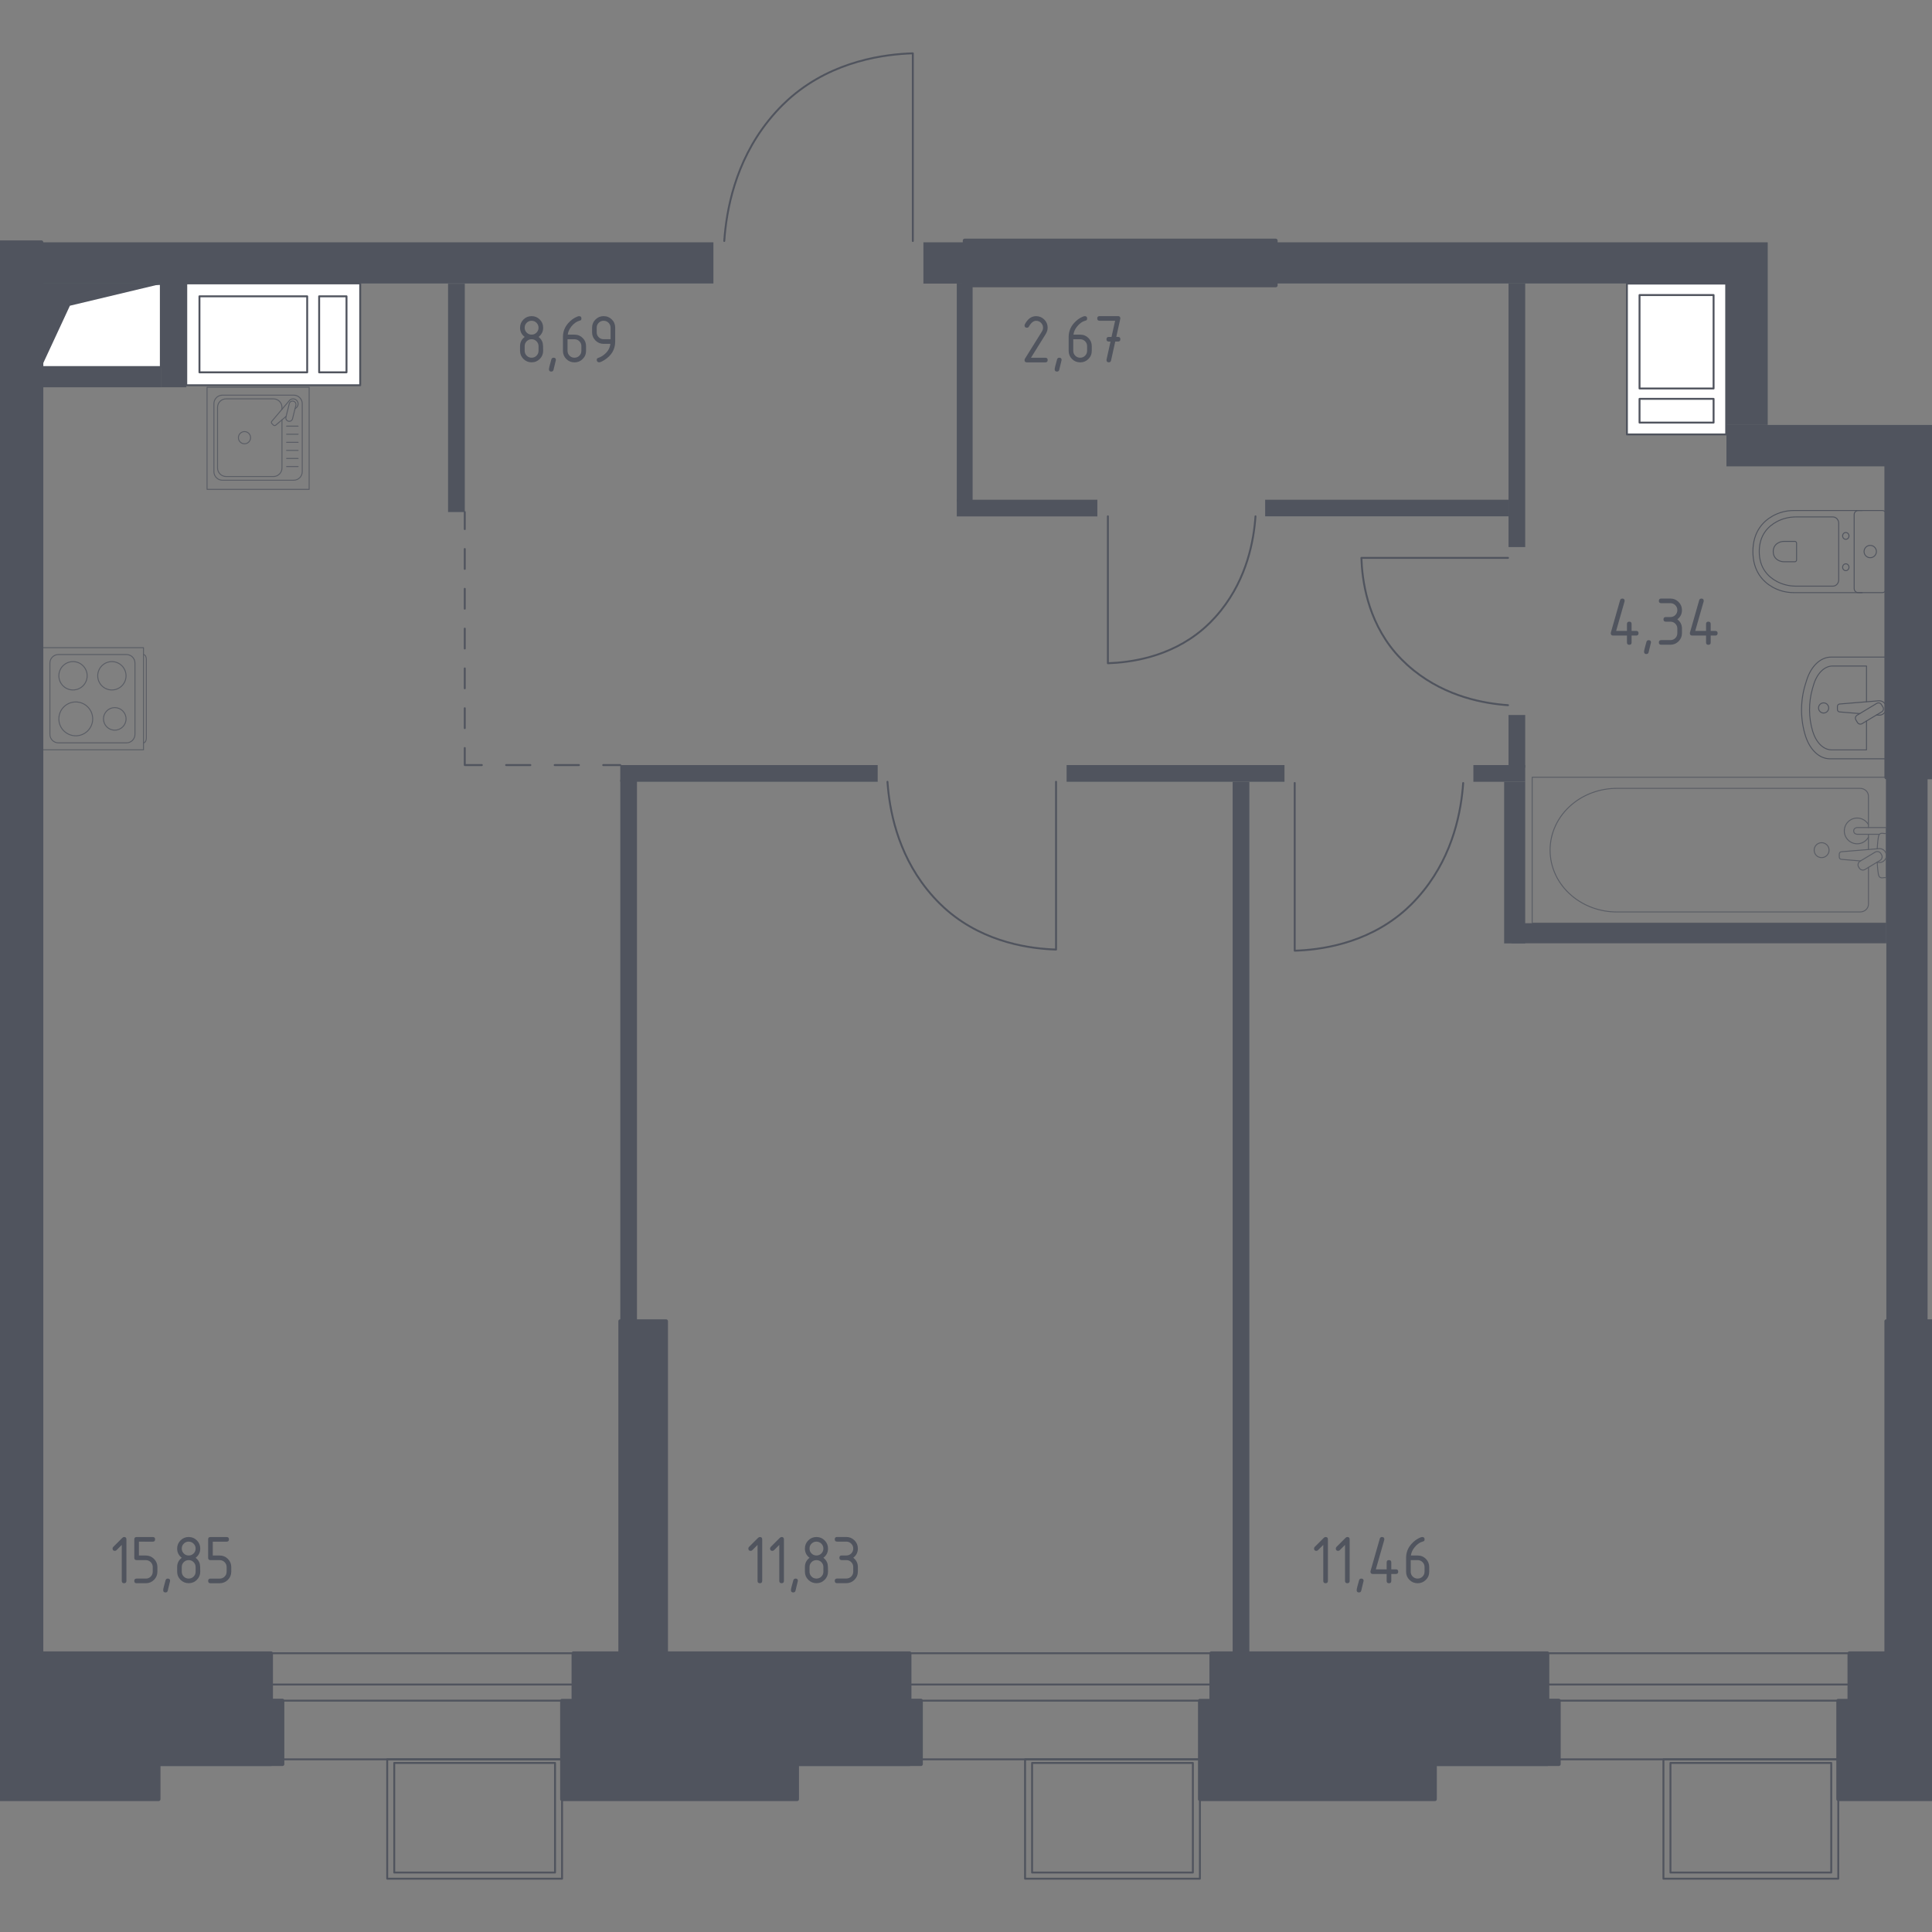 <?xml version="1.0" encoding="utf-8"?>
<!-- Generator: Adobe Illustrator 26.0.1, SVG Export Plug-In . SVG Version: 6.00 Build 0)  -->
<svg version="1.1" xmlns="http://www.w3.org/2000/svg" xmlns:xlink="http://www.w3.org/1999/xlink" x="0px" y="0px"
	 viewBox="0 0 1000 1000" style="enable-background:new 0 0 1000 1000;" xml:space="preserve">
<rect x="0" y="0" width="1000" height="1000" fill="#808080" stroke="none"/>
<style type="text/css">
	.st0{fill:none;stroke:#50545E;stroke-width:0.989;stroke-linecap:round;stroke-linejoin:round;stroke-miterlimit:10;}
	.st1{fill:#FFFFFF;stroke:#50545E;stroke-width:0.989;stroke-linecap:round;stroke-linejoin:round;stroke-miterlimit:10;}
	.st2{fill:#50545E;}
	.st3{fill:none;stroke:#50545E;stroke-width:0.989;stroke-linecap:round;stroke-linejoin:round;}
	
		.st4{fill:none;stroke:#50545E;stroke-width:0.989;stroke-linecap:round;stroke-linejoin:round;stroke-dasharray:10.301,10.301,10.301,10.301;}
	
		.st5{fill:none;stroke:#50545E;stroke-width:0.989;stroke-linecap:round;stroke-linejoin:round;stroke-dasharray:10.301,10.301,10.301,10.301,10.301,10.301;}
	
		.st6{fill:none;stroke:#50545E;stroke-width:0.989;stroke-linecap:round;stroke-linejoin:round;stroke-dasharray:12.566,12.566,12.566,12.566;}
	.st7{opacity:0.8;}
	.st8{fill:none;stroke:#50545E;stroke-width:0.495;stroke-linecap:round;stroke-linejoin:round;stroke-miterlimit:10;}
	.st9{fill:#50545E;stroke:#50545E;stroke-width:1.978;stroke-linecap:round;stroke-linejoin:round;stroke-miterlimit:10;}
</style>
<g id="Окна_x2C__двери">
</g>
<g id="Шахты">
</g>
<g id="Пунктир">
</g>
<g id="Сантехника">
</g>
<g id="Несущие">
</g>
<g id="Перегородки">
</g>
<g id="Лифты_x2C__лестницы">
</g>
<g id="Площади">
	<g>
		
			<rect x="82.08" y="855.71" transform="matrix(-1 2.041213e-07 -2.041213e-07 -1 379.037 1766.327)" class="st0" width="214.88" height="54.91"/>
		
			<rect x="140.29" y="871.9" transform="matrix(-1 3.964970e-07 -3.964970e-07 -1 437.256 1752.164)" class="st0" width="156.67" height="8.37"/>
		
			<rect x="412.56" y="855.71" transform="matrix(-1 2.041213e-07 -2.041213e-07 -1 1039.995 1766.327)" class="st0" width="214.88" height="54.91"/>
		
			<rect x="470.77" y="871.9" transform="matrix(-1 3.964970e-07 -3.964970e-07 -1 1098.214 1752.164)" class="st0" width="156.67" height="8.37"/>
		
			<rect x="742.7" y="855.71" transform="matrix(-1 2.041213e-07 -2.041213e-07 -1 1700.292 1766.327)" class="st0" width="214.88" height="54.91"/>
		
			<rect x="800.92" y="871.9" transform="matrix(-1 3.964970e-07 -3.964970e-07 -1 1758.511 1752.163)" class="st0" width="156.67" height="8.37"/>
		<path class="st0" d="M459.35,404.64c0.98,14.12,4.94,36.33,20.48,55.72c4.72,5.89,9.05,9.69,10.65,11.06
			c19.71,16.8,43.42,19.66,56.13,20.07c0-28.95,0-57.9,0-86.85"/>
		<path class="st0" d="M649.84,267.25c-0.86,12.37-4.33,31.81-17.93,48.78c-4.13,5.16-7.92,8.49-9.33,9.68
			c-17.25,14.71-38.01,17.21-49.14,17.58c0-25.35,0-50.69,0-76.04"/>
		<path class="st0" d="M757.34,405.29c-0.98,14.11-4.94,36.31-20.47,55.68c-4.72,5.89-9.04,9.69-10.64,11.05
			c-19.7,16.79-43.39,19.65-56.09,20.06c0-28.93,0-57.86,0-86.8"/>
		<path class="st0" d="M780.55,365c-12.34-0.85-31.74-4.32-48.68-17.9c-5.15-4.13-8.47-7.91-9.67-9.31
			c-14.68-17.22-17.18-37.94-17.54-49.04c25.3,0,50.59,0,75.89,0"/>
		<path class="st0" d="M374.88,124.74c1.09-15.8,5.53-40.64,22.91-62.32c5.28-6.59,10.12-10.84,11.91-12.37
			c22.05-18.8,48.57-21.99,62.78-22.45c0,32.38,0,64.77,0,97.15"/>
		<g>
			
				<rect x="200.42" y="910.62" transform="matrix(-1 5.953433e-07 -5.953433e-07 -1 491.343 1883.027)" class="st0" width="90.5" height="61.79"/>
			
				<rect x="204.06" y="912.48" transform="matrix(-1 5.953435e-07 -5.953435e-07 -1 491.343 1881.705)" class="st0" width="83.22" height="56.74"/>
		</g>
		<g>
			
				<rect x="530.57" y="910.62" transform="matrix(-1 5.953433e-07 -5.953433e-07 -1 1151.64 1883.026)" class="st0" width="90.5" height="61.79"/>
			
				<rect x="534.21" y="912.48" transform="matrix(-1 5.953435e-07 -5.953435e-07 -1 1151.64 1881.704)" class="st0" width="83.22" height="56.74"/>
		</g>
		<g>
			
				<rect x="861" y="910.62" transform="matrix(-1 5.953433e-07 -5.953433e-07 -1 1812.491 1883.026)" class="st0" width="90.5" height="61.79"/>
			
				<rect x="864.64" y="912.48" transform="matrix(-1 5.953435e-07 -5.953435e-07 -1 1812.491 1881.705)" class="st0" width="83.22" height="56.74"/>
		</g>
		<g>
			<polyline class="st1" points="21.43,190 83.25,190 83.25,146.99 21.43,146.99 21.43,190 			"/>
			<polygon class="st2" points="21.43,146.99 21.43,190 36.18,158.24 83.25,146.99 			"/>
		</g>
		<g>
			<rect x="842.09" y="146.79" class="st1" width="51.38" height="78.08"/>
			<rect x="848.62" y="152.72" class="st1" width="38.33" height="48.36"/>
			<rect x="848.62" y="206.45" class="st1" width="38.33" height="12.28"/>
		</g>
		<g>
			<rect x="96.41" y="146.67" class="st1" width="90.03" height="52.74"/>
			<rect x="103.24" y="153.37" class="st1" width="55.76" height="39.35"/>
			<rect x="165.19" y="153.37" class="st1" width="14.16" height="39.35"/>
		</g>
		<g>
			<g>
				<line class="st3" x1="240.56" y1="265.03" x2="240.56" y2="273.86"/>
				<line class="st4" x1="240.56" y1="284.16" x2="240.56" y2="320.22"/>
				<line class="st5" x1="240.56" y1="325.37" x2="240.56" y2="382.02"/>
				<polyline class="st3" points="240.56,387.17 240.56,396 249.4,396 				"/>
				<line class="st6" x1="261.96" y1="396" x2="305.94" y2="396"/>
				<line class="st3" x1="312.22" y1="396" x2="321.06" y2="396"/>
			</g>
		</g>
		<g class="st7">
			<rect x="107.17" y="200.46" class="st8" width="52.84" height="52.84"/>
			<path class="st8" d="M152.03,248.56l-36.9,0c-2.43,0-4.41-1.97-4.41-4.4l0-35.23c0-2.43,1.98-4.4,4.41-4.4l36.9,0
				c2.43,0,4.41,1.97,4.41,4.4l0,35.23C156.44,246.59,154.47,248.56,152.03,248.56z"/>
			<path class="st8" d="M145.95,217.31l0,24.93c0,2.43-1.97,4.4-4.41,4.4l-24.53,0c-2.43,0-4.41-1.97-4.41-4.4l0-31.39
				c0-2.43,1.97-4.41,4.41-4.41l24.53,0c2.43,0,4.41,1.97,4.41,4.41v0.99"/>
			<path class="st8" d="M129.7,226.54c0,1.75-1.41,3.16-3.15,3.16c-1.74,0-3.15-1.41-3.15-3.16c0-1.74,1.41-3.15,3.15-3.15
				C128.29,223.39,129.7,224.8,129.7,226.54z"/>
			<path class="st8" d="M152.7,211.59l0.75-0.64c0.99-0.84,1.17-2.4,0.28-3.52c-0.06-0.08-0.12-0.15-0.19-0.21
				c-0.07-0.07-0.14-0.13-0.22-0.2c-1.12-0.89-2.68-0.71-3.52,0.28l-9.11,10.75c-0.32,0.31-0.29,0.85,0.06,1.21l0.75,0.75
				c0.35,0.35,0.89,0.38,1.21,0.06l5.41-4.58"/>
			<path class="st8" d="M149.29,218.03L149.29,218.03c-0.94-0.23-1.52-1.19-1.29-2.13l1.73-6.97c0.23-0.94,1.19-1.52,2.13-1.28
				c0.94,0.23,1.51,1.19,1.28,2.14l-1.72,6.96C151.19,217.69,150.23,218.26,149.29,218.03z"/>
			<line class="st8" x1="148.34" y1="241.48" x2="154.31" y2="241.48"/>
			<line class="st8" x1="148.34" y1="237.3" x2="154.31" y2="237.3"/>
			<line class="st8" x1="148.34" y1="233.12" x2="154.31" y2="233.12"/>
			<line class="st8" x1="148.34" y1="228.94" x2="154.31" y2="228.94"/>
			<line class="st8" x1="148.34" y1="224.76" x2="154.31" y2="224.76"/>
			<line class="st8" x1="148.34" y1="220.58" x2="154.31" y2="220.58"/>
		</g>
		<g class="st7">
			<path class="st8" d="M74.3,338.8L74.3,338.8c0.79,0,1.43,1.11,1.43,2.45v40.8c0,1.35-0.64,2.45-1.43,2.45"/>
			<rect x="21.43" y="335.24" class="st8" width="52.84" height="52.84"/>
			<path class="st8" d="M25.83,380.1v-36.9c0-2.43,1.97-4.41,4.4-4.41h35.23c2.43,0,4.4,1.97,4.4,4.41l0,36.9
				c0,2.43-1.97,4.4-4.4,4.4H30.24C27.81,384.51,25.83,382.54,25.83,380.1z"/>
			<path class="st8" d="M37.79,357.12c-4.05,0-7.33-3.28-7.33-7.33c0-4.05,3.28-7.34,7.33-7.34c4.05,0,7.33,3.28,7.33,7.34
				C45.12,353.84,41.85,357.12,37.79,357.12z"/>
			<path class="st8" d="M39.22,380.85c-4.84,0-8.76-3.92-8.76-8.76c0-4.84,3.92-8.76,8.76-8.76c4.84,0,8.76,3.92,8.76,8.76
				C47.98,376.93,44.06,380.85,39.22,380.85z"/>
			<path class="st8" d="M57.91,357.12c-4.05,0-7.33-3.28-7.33-7.33c0-4.05,3.28-7.34,7.33-7.34c4.05,0,7.33,3.28,7.33,7.34
				C65.24,353.84,61.96,357.12,57.91,357.12z"/>
			<path class="st8" d="M59.4,377.93c-3.23,0-5.84-2.62-5.84-5.84c0-3.23,2.62-5.84,5.84-5.84c3.22,0,5.84,2.62,5.84,5.84
				C65.24,375.31,62.63,377.93,59.4,377.93z"/>
		</g>
		<g>
			<path class="st8" d="M976.35,340.11l-28.59,0c-5.44,0-10.38,4.67-12.63,11.95l-0.71,2.27c-2.64,8.53-2.58,18.35,0.17,26.81
				c2.31,7.09,7.17,11.61,12.52,11.61l29.23,0L976.35,340.11z"/>
			<path class="st8" d="M966.1,363.23v-18.5l-17.59,0c-4.23,0-8.08,3.85-9.83,9.86l-0.55,1.87c-2.06,7.03-2.01,15.13,0.13,22.1
				c1.8,5.85,5.59,9.57,9.75,9.57l18.09,0v-14.95"/>
			<path class="st8" d="M971.28,370.06l1.17,0.1c1.87,0.15,3.63-1.25,3.87-3.31c0.02-0.14,0.02-0.28,0.02-0.41
				c0-0.14-0.01-0.28-0.02-0.41c-0.24-2.05-2.01-3.46-3.87-3.31l-20.24,1.67c-0.65,0-1.17,0.58-1.17,1.29v1.52
				c0,0.71,0.52,1.29,1.17,1.29l10.41,0.86"/>
			<path class="st8" d="M961.41,373.96l-0.81-1.35c-0.5-0.82-0.23-1.91,0.6-2.4l10.2-6.14c0.83-0.5,1.92-0.23,2.41,0.6l0.81,1.34
				c0.5,0.82,0.23,1.91-0.6,2.41l-10.21,6.14C962.99,375.05,961.9,374.78,961.41,373.96z"/>
			<path class="st8" d="M943.9,369.06c-1.45,0-2.63-1.18-2.63-2.63c0-1.45,1.18-2.62,2.63-2.62c1.45,0,2.63,1.18,2.63,2.62
				C946.53,367.88,945.35,369.06,943.9,369.06z"/>
		</g>
		<g>
			<path class="st8" d="M963.85,264.24h-35.39c-3.86,0-7.67,0.97-11.09,2.92c-4.87,2.79-10.07,8.15-10.07,18.33
				c0,10.18,5.2,15.55,10.07,18.34c3.42,1.95,7.23,2.91,11.09,2.91l35.39,0"/>
			<path class="st8" d="M951.71,270.82c0-1.8-1.35-3.26-3.03-3.26l-19.07,0c-3.46,0-6.9,0.81-9.97,2.46
				c-4.38,2.35-9.05,6.87-9.05,15.46c0,8.58,4.67,13.1,9.05,15.45c3.08,1.65,6.51,2.46,9.97,2.46h19.07c1.68,0,3.03-1.45,3.03-3.26
				V270.82z"/>
			<path class="st8" d="M929.91,281.18c0-0.53-0.4-0.96-0.89-0.96h-5.6c-1.02,0-2.03,0.24-2.94,0.73c-1.28,0.69-2.66,2.02-2.66,4.54
				c0,2.52,1.38,3.86,2.66,4.54c0.91,0.49,1.92,0.73,2.94,0.73h5.6c0.49,0,0.89-0.43,0.89-0.96V281.18z"/>
			<path class="st8" d="M955.38,279.15c-0.91,0-1.64-0.79-1.64-1.77c0-0.97,0.73-1.76,1.64-1.76s1.65,0.79,1.65,1.76
				C957.03,278.36,956.29,279.15,955.38,279.15z"/>
			<path class="st8" d="M955.38,295.36c-0.91,0-1.64-0.79-1.64-1.77c0-0.97,0.73-1.76,1.64-1.76s1.65,0.79,1.65,1.76
				C957.03,294.56,956.29,295.36,955.38,295.36z"/>
			<path class="st8" d="M959.71,304.61v-38.25c0-1.17,0.95-2.12,2.12-2.12h12.4c1.17,0,2.12,0.95,2.12,2.12l0,38.25
				c0,1.18-0.95,2.13-2.12,2.13l-12.4,0C960.66,306.74,959.71,305.79,959.71,304.61z"/>
			<path class="st8" d="M968.03,288.67c-1.77,0-3.19-1.43-3.19-3.19c0-1.76,1.42-3.19,3.19-3.19c1.76,0,3.19,1.43,3.19,3.19
				C971.22,287.24,969.8,288.67,968.03,288.67z"/>
		</g>
		<g class="st7">
			<line class="st8" x1="967.1" y1="439.7" x2="967.1" y2="431.83"/>
			<path class="st8" d="M967.1,428.34v-16.27c0-2.22-1.94-4.02-4.34-4.02H836.88c-8.59,0-16.88,2.96-23.24,8.31
				c-15.09,12.69-15.09,34.66,0,47.35c6.36,5.35,14.65,8.32,23.24,8.32h125.89c2.39,0,4.34-1.8,4.34-4.02v-19.05"/>
			<rect x="793.06" y="402.31" class="st8" width="183.3" height="75.48"/>
			<path class="st8" d="M939.01,440.04c0-2.13,1.73-3.86,3.86-3.86c2.13,0,3.86,1.73,3.86,3.86c0,2.13-1.73,3.86-3.86,3.86
				C940.73,443.91,939.01,442.18,939.01,440.04z"/>
			<path class="st8" d="M976.36,431.83v-3.49h-5.68h-0.39h-8.98c0,0-1.85,0.06-1.85,1.74s1.85,1.75,1.85,1.75h8.98h0.39h2.1"/>
			<g>
				<path class="st8" d="M971.48,446.33l1.13,0.09c1.8,0.14,3.5-1.21,3.73-3.18c0.02-0.13,0.02-0.26,0.02-0.4
					c0-0.13-0.01-0.27-0.02-0.4c-0.23-1.98-1.93-3.33-3.73-3.19l-19.49,1.61c-0.62,0-1.12,0.56-1.12,1.24v1.46
					c0,0.69,0.5,1.24,1.12,1.24l9.87,0.82"/>
				<path class="st8" d="M962.36,449.3l-0.35-0.57c-0.61-1.02-0.28-2.35,0.74-2.96l7.82-4.71c1.02-0.61,2.35-0.28,2.96,0.73
					l0.34,0.58c0.61,1.01,0.28,2.34-0.73,2.96l-7.82,4.71C964.3,450.65,962.97,450.32,962.36,449.3z"/>
				<path class="st8" d="M971.64,446.23c0.15,2.75,0.43,6.32,0.92,7.28c0.68,1.33,2.58,0.74,2.58,0.74h1.21v-22.83h-1.21
					c0,0-1.89-0.59-2.58,0.75c-0.48,0.94-0.76,4.43-0.91,7.17"/>
			</g>
			<path class="st8" d="M967.1,426.84c-1.14-2.04-3.32-3.42-5.82-3.42c-3.68,0-6.67,2.98-6.67,6.66c0,3.68,2.99,6.66,6.67,6.66
				c2.5,0,4.68-1.38,5.82-3.42"/>
		</g>
		
			<rect x="568.21" y="55.62" transform="matrix(6.123234e-17 -1 1 6.123234e-17 443.7 715.919)" class="st9" width="23.19" height="160.98"/>
		<rect x="621.07" y="880.31" class="st9" width="121.64" height="50.95"/>
		<rect x="626.98" y="855.74" class="st9" width="173.94" height="57.36"/>
		<rect x="723.48" y="880.25" class="st9" width="83.34" height="32.85"/>
		<rect x="290.92" y="880.31" class="st9" width="121.64" height="50.95"/>
		<rect x="296.83" y="855.74" class="st9" width="173.94" height="57.36"/>
		<rect x="393.33" y="880.25" class="st9" width="83.34" height="32.85"/>
		<rect x="0" y="880.31" class="st9" width="82.08" height="50.95"/>
		<rect x="0" y="855.74" class="st9" width="140.29" height="57.36"/>
		<rect x="62.85" y="880.25" class="st9" width="83.34" height="32.85"/>
		<rect x="951.46" y="880.31" class="st9" width="48.54" height="50.95"/>
		<rect x="957.26" y="855.74" class="st9" width="42.74" height="57.36"/>
		<rect x="976.35" y="683.86" class="st9" width="23.65" height="190.43"/>
		<rect x="976.35" y="241.32" class="st9" width="23.65" height="161.04"/>
		<rect x="321.05" y="683.86" class="st9" width="23.7" height="190.43"/>
		<rect y="125.42" class="st9" width="21.43" height="748.86"/>
		<rect x="893.6" y="219.95" class="st2" width="106.4" height="21.43"/>
		<rect x="893.6" y="125.42" class="st2" width="21.37" height="94.53"/>
		<rect x="660.31" y="125.42" class="st2" width="233.28" height="21.31"/>
		<rect x="976.36" y="402.36" class="st2" width="21.35" height="281.48"/>
		<rect x="780.81" y="146.73" class="st2" width="8.64" height="136.43"/>
		<rect x="654.84" y="258.66" class="st2" width="126.06" height="8.59"/>
		<rect x="495.23" y="258.66" class="st2" width="72.76" height="8.64"/>
		<rect x="477.95" y="125.42" class="st2" width="21.37" height="21.37"/>
		<rect x="495.23" y="146.74" class="st2" width="8.19" height="112.78"/>
		<rect x="762.62" y="396" class="st2" width="26.83" height="8.65"/>
		<rect x="780.81" y="370.08" class="st2" width="8.64" height="27.28"/>
		<rect x="778.54" y="404.64" class="st2" width="10.91" height="83.67"/>
		<rect x="782.39" y="477.85" class="st2" width="193.96" height="10.4"/>
		<rect x="552.07" y="396" class="st2" width="112.78" height="8.64"/>
		<rect x="638.02" y="404.64" class="st2" width="8.64" height="451.11"/>
		<rect x="321.05" y="396" class="st2" width="133.24" height="8.64"/>
		<rect x="321.06" y="403.55" class="st2" width="8.64" height="280.31"/>
		<rect x="21.37" y="125.42" class="st2" width="347.89" height="21.31"/>
		<rect x="231.92" y="146.84" class="st2" width="8.65" height="118.19"/>
		<rect x="21.38" y="190" class="st2" width="61.87" height="10.46"/>
		<rect x="83.25" y="146.27" class="st2" width="13.19" height="54.18"/>
		<g>
			<path class="st2" d="M63.04,799.63l-2.75,2.75c-0.23,0.23-0.51,0.34-0.83,0.34c-0.8,0-1.2-0.4-1.2-1.2c0-0.33,0.11-0.6,0.34-0.83
				l4.67-4.67c0.31-0.31,0.63-0.47,0.96-0.47c0.8,0,1.2,0.4,1.2,1.2v21.52c0,0.8-0.4,1.2-1.2,1.2s-1.2-0.4-1.2-1.2V799.63z"/>
			<path class="st2" d="M69.51,806.32v-9.56c0-0.8,0.4-1.2,1.2-1.2h8.37c0.8,0,1.2,0.4,1.2,1.2c0,0.8-0.4,1.2-1.2,1.2H71.9v7.17
				h3.59c1.65,0,3.06,0.59,4.23,1.76c1.17,1.17,1.75,2.58,1.75,4.22v2.39c0,1.65-0.59,3.06-1.76,4.23
				c-1.17,1.17-2.58,1.75-4.22,1.75H70.7c-0.8,0-1.2-0.4-1.2-1.2s0.4-1.2,1.2-1.2h4.78c1,0,1.85-0.35,2.54-1.04
				c0.69-0.69,1.04-1.54,1.04-2.54v-2.39c0-0.99-0.35-1.83-1.05-2.54c-0.7-0.7-1.55-1.05-2.54-1.05H70.7
				C69.91,807.51,69.51,807.11,69.51,806.32z"/>
			<path class="st2" d="M86.85,817.07c0.8,0,1.2,0.39,1.2,1.18c0,0.11-0.41,1.8-1.23,5.09c-0.15,0.6-0.53,0.91-1.16,0.91
				c-0.8,0-1.2-0.4-1.2-1.2c0-0.54,0.41-2.23,1.23-5.07C85.86,817.38,86.25,817.07,86.85,817.07z"/>
			<path class="st2" d="M97.67,819.46c-1.65,0-3.06-0.58-4.23-1.75c-1.17-1.17-1.75-2.57-1.75-4.23v-2.39c0-1.98,0.8-3.57,2.39-4.78
				c-1.59-1.21-2.39-2.8-2.39-4.78c0-1.65,0.58-3.06,1.75-4.23c1.17-1.17,2.57-1.75,4.23-1.75c1.65,0,3.06,0.58,4.23,1.75
				c1.17,1.17,1.75,2.57,1.75,4.23c0,1.98-0.8,3.57-2.39,4.78c1.15,0.87,1.87,1.94,2.17,3.21c0.14,0.64,0.22,1.96,0.22,3.97
				c0,1.65-0.58,3.06-1.75,4.23C100.74,818.88,99.33,819.46,97.67,819.46z M97.67,805.12c1,0,1.85-0.35,2.54-1.04
				c0.69-0.69,1.04-1.54,1.04-2.54c0-0.99-0.35-1.83-1.05-2.54c-0.7-0.7-1.55-1.05-2.54-1.05c-1,0-1.85,0.35-2.54,1.04
				c-0.69,0.69-1.04,1.54-1.04,2.54c0,1,0.35,1.85,1.04,2.54C95.82,804.77,96.67,805.12,97.67,805.12z M97.67,817.07
				c1,0,1.85-0.35,2.54-1.04c0.69-0.69,1.04-1.54,1.04-2.54v-2.39c0-0.99-0.35-1.83-1.05-2.54c-0.7-0.7-1.55-1.05-2.54-1.05
				c-1,0-1.85,0.35-2.54,1.04c-0.69,0.69-1.04,1.54-1.04,2.54v2.39c0,1,0.35,1.85,1.04,2.54C95.82,816.73,96.67,817.07,97.67,817.07
				z"/>
			<path class="st2" d="M107.73,806.32v-9.56c0-0.8,0.4-1.2,1.2-1.2h8.37c0.8,0,1.2,0.4,1.2,1.2c0,0.8-0.4,1.2-1.2,1.2h-7.17v7.17
				h3.59c1.65,0,3.06,0.59,4.23,1.76c1.17,1.17,1.75,2.58,1.75,4.22v2.39c0,1.65-0.59,3.06-1.76,4.23
				c-1.17,1.17-2.58,1.75-4.22,1.75h-4.78c-0.8,0-1.2-0.4-1.2-1.2s0.4-1.2,1.2-1.2h4.78c1,0,1.85-0.35,2.54-1.04
				c0.69-0.69,1.04-1.54,1.04-2.54v-2.39c0-0.99-0.35-1.83-1.05-2.54c-0.7-0.7-1.55-1.05-2.54-1.05h-4.78
				C108.13,807.51,107.73,807.11,107.73,806.32z"/>
		</g>
		<g>
			<path class="st2" d="M392.12,799.63l-2.75,2.75c-0.23,0.23-0.51,0.34-0.83,0.34c-0.8,0-1.2-0.4-1.2-1.2
				c0-0.33,0.11-0.6,0.34-0.83l4.67-4.67c0.31-0.31,0.63-0.47,0.96-0.47c0.8,0,1.2,0.4,1.2,1.2v21.52c0,0.8-0.4,1.2-1.2,1.2
				s-1.2-0.4-1.2-1.2V799.63z"/>
			<path class="st2" d="M403.37,799.63l-2.75,2.75c-0.23,0.23-0.51,0.34-0.83,0.34c-0.8,0-1.2-0.4-1.2-1.2
				c0-0.33,0.11-0.6,0.34-0.83l4.67-4.67c0.31-0.31,0.63-0.47,0.96-0.47c0.8,0,1.2,0.4,1.2,1.2v21.52c0,0.8-0.4,1.2-1.2,1.2
				s-1.2-0.4-1.2-1.2V799.63z"/>
			<path class="st2" d="M411.78,817.07c0.8,0,1.2,0.39,1.2,1.18c0,0.11-0.41,1.8-1.23,5.09c-0.15,0.6-0.53,0.91-1.16,0.91
				c-0.8,0-1.2-0.4-1.2-1.2c0-0.54,0.41-2.23,1.23-5.07C410.79,817.38,411.18,817.07,411.78,817.07z"/>
			<path class="st2" d="M422.6,819.46c-1.65,0-3.06-0.58-4.23-1.75c-1.17-1.17-1.75-2.57-1.75-4.23v-2.39c0-1.98,0.8-3.57,2.39-4.78
				c-1.59-1.21-2.39-2.8-2.39-4.78c0-1.65,0.58-3.06,1.75-4.23c1.17-1.17,2.57-1.75,4.23-1.75s3.06,0.58,4.23,1.75
				c1.17,1.17,1.75,2.57,1.75,4.23c0,1.98-0.8,3.57-2.39,4.78c1.15,0.87,1.87,1.94,2.17,3.21c0.14,0.64,0.22,1.96,0.22,3.97
				c0,1.65-0.58,3.06-1.75,4.23C425.67,818.88,424.26,819.46,422.6,819.46z M422.6,805.12c1,0,1.85-0.35,2.54-1.04
				c0.69-0.69,1.04-1.54,1.04-2.54c0-0.99-0.35-1.83-1.05-2.54c-0.7-0.7-1.55-1.05-2.54-1.05c-1,0-1.85,0.35-2.54,1.04
				c-0.69,0.69-1.04,1.54-1.04,2.54c0,1,0.35,1.85,1.04,2.54C420.75,804.77,421.6,805.12,422.6,805.12z M422.6,817.07
				c1,0,1.85-0.35,2.54-1.04c0.69-0.69,1.04-1.54,1.04-2.54v-2.39c0-0.99-0.35-1.83-1.05-2.54c-0.7-0.7-1.55-1.05-2.54-1.05
				c-1,0-1.85,0.35-2.54,1.04c-0.69,0.69-1.04,1.54-1.04,2.54v2.39c0,1,0.35,1.85,1.04,2.54
				C420.75,816.73,421.6,817.07,422.6,817.07z"/>
			<path class="st2" d="M438.06,807.51h-2.39c-0.8,0-1.2-0.4-1.2-1.2c0-0.8,0.4-1.2,1.2-1.2h2.39c1,0,1.85-0.35,2.54-1.04
				s1.04-1.54,1.04-2.54c0-0.99-0.35-1.83-1.05-2.54c-0.7-0.7-1.55-1.05-2.54-1.05h-4.78c-0.8,0-1.2-0.4-1.2-1.2
				c0-0.8,0.4-1.2,1.2-1.2h4.78c1.65,0,3.06,0.59,4.23,1.76c1.17,1.17,1.75,2.58,1.75,4.22c0,1.98-0.8,3.57-2.39,4.78
				c1.59,1.21,2.39,2.8,2.39,4.78v2.39c0,1.65-0.59,3.06-1.76,4.23c-1.17,1.17-2.58,1.75-4.22,1.75h-4.78c-0.8,0-1.2-0.4-1.2-1.2
				s0.4-1.2,1.2-1.2h4.78c1,0,1.85-0.35,2.54-1.04s1.04-1.54,1.04-2.54v-2.39c0-0.99-0.35-1.83-1.05-2.54
				C439.9,807.86,439.05,807.51,438.06,807.51z"/>
		</g>
		<g>
			<path class="st2" d="M684.93,799.63l-2.75,2.75c-0.23,0.23-0.51,0.34-0.83,0.34c-0.8,0-1.2-0.4-1.2-1.2
				c0-0.33,0.11-0.6,0.34-0.83l4.67-4.67c0.31-0.31,0.63-0.47,0.96-0.47c0.8,0,1.2,0.4,1.2,1.2v21.52c0,0.8-0.4,1.2-1.2,1.2
				s-1.2-0.4-1.2-1.2V799.63z"/>
			<path class="st2" d="M696.19,799.63l-2.75,2.75c-0.23,0.23-0.51,0.34-0.83,0.34c-0.8,0-1.2-0.4-1.2-1.2
				c0-0.33,0.11-0.6,0.34-0.83l4.67-4.67c0.31-0.31,0.63-0.47,0.96-0.47c0.8,0,1.2,0.4,1.2,1.2v21.52c0,0.8-0.4,1.2-1.2,1.2
				s-1.2-0.4-1.2-1.2V799.63z"/>
			<path class="st2" d="M704.6,817.07c0.8,0,1.2,0.39,1.2,1.18c0,0.11-0.41,1.8-1.23,5.09c-0.15,0.6-0.53,0.91-1.16,0.91
				c-0.8,0-1.2-0.4-1.2-1.2c0-0.54,0.41-2.23,1.23-5.07C703.61,817.38,704,817.07,704.6,817.07z"/>
			<path class="st2" d="M709.35,813.49c0-0.13,0.01-0.24,0.04-0.33l4.78-16.74c0.17-0.58,0.56-0.87,1.16-0.87c0.8,0,1.2,0.4,1.2,1.2
				c0,0.11-0.02,0.22-0.05,0.34l-4.35,15.2h5.6v-3.59c0-0.8,0.4-1.2,1.2-1.2s1.2,0.4,1.2,1.2v3.59h2.39c0.8,0,1.2,0.4,1.2,1.2
				s-0.4,1.2-1.2,1.2h-2.39v3.59c0,0.8-0.4,1.2-1.2,1.2s-1.2-0.4-1.2-1.2v-3.59h-7.17C709.75,814.68,709.35,814.28,709.35,813.49z"
				/>
			<path class="st2" d="M736.16,795.56c0.8,0,1.2,0.4,1.2,1.2c0,0.59-0.2,0.94-0.6,1.03c-1.77,0.45-3.33,1.51-4.65,3.19
				c-1.05,1.33-1.66,2.71-1.83,4.15h3.5c1.69,0,3.11,0.58,4.26,1.74c1.15,1.16,1.72,2.57,1.72,4.24v2.39c0,1.67-0.58,3.08-1.75,4.24
				s-2.57,1.74-4.23,1.74c-1.67,0-3.08-0.58-4.24-1.73c-1.16-1.15-1.74-2.56-1.74-4.21v-7.21c0-2.7,0.9-5.08,2.7-7.12
				c1.4-1.58,2.93-2.7,4.58-3.37C735.54,795.65,735.91,795.56,736.16,795.56z M730.18,807.51v5.98c0,1,0.35,1.85,1.04,2.54
				c0.69,0.69,1.54,1.04,2.54,1.04c1,0,1.85-0.35,2.54-1.05c0.69-0.7,1.04-1.55,1.04-2.54v-2.39c0-1-0.35-1.85-1.05-2.54
				s-1.55-1.04-2.54-1.04H730.18z"/>
		</g>
		<g>
			<path class="st2" d="M833.73,327.76c0-0.13,0.01-0.24,0.04-0.33l4.78-16.74c0.17-0.58,0.56-0.87,1.16-0.87c0.8,0,1.2,0.4,1.2,1.2
				c0,0.11-0.02,0.22-0.05,0.34l-4.35,15.2h5.6v-3.59c0-0.8,0.4-1.2,1.2-1.2s1.2,0.4,1.2,1.2v3.59h2.39c0.8,0,1.2,0.4,1.2,1.2
				s-0.4,1.2-1.2,1.2h-2.39v3.59c0,0.8-0.4,1.2-1.2,1.2s-1.2-0.4-1.2-1.2v-3.59h-7.17C834.13,328.96,833.73,328.56,833.73,327.76z"
				/>
			<path class="st2" d="M853.35,331.35c0.8,0,1.2,0.39,1.2,1.18c0,0.11-0.41,1.8-1.23,5.09c-0.14,0.6-0.53,0.91-1.16,0.91
				c-0.8,0-1.2-0.4-1.2-1.2c0-0.54,0.41-2.23,1.23-5.07C852.35,331.65,852.74,331.35,853.35,331.35z"/>
			<path class="st2" d="M864.61,321.78h-2.39c-0.8,0-1.2-0.4-1.2-1.2c0-0.8,0.4-1.2,1.2-1.2h2.39c1,0,1.85-0.35,2.54-1.04
				s1.04-1.54,1.04-2.54c0-0.99-0.35-1.83-1.05-2.54c-0.7-0.7-1.55-1.05-2.54-1.05h-4.78c-0.8,0-1.2-0.4-1.2-1.2
				c0-0.8,0.4-1.2,1.2-1.2h4.78c1.65,0,3.06,0.59,4.23,1.76c1.17,1.17,1.75,2.58,1.75,4.22c0,1.98-0.8,3.57-2.39,4.78
				c1.59,1.21,2.39,2.8,2.39,4.78v2.39c0,1.65-0.59,3.06-1.76,4.23c-1.17,1.17-2.58,1.75-4.22,1.75h-4.78c-0.8,0-1.2-0.4-1.2-1.2
				s0.4-1.2,1.2-1.2h4.78c1,0,1.85-0.35,2.54-1.04s1.04-1.54,1.04-2.54v-2.39c0-0.99-0.35-1.83-1.05-2.54
				C866.45,322.13,865.6,321.78,864.61,321.78z"/>
			<path class="st2" d="M874.67,327.76c0-0.13,0.01-0.24,0.04-0.33l4.78-16.74c0.17-0.58,0.56-0.87,1.16-0.87c0.8,0,1.2,0.4,1.2,1.2
				c0,0.11-0.02,0.22-0.05,0.34l-4.35,15.2h5.6v-3.59c0-0.8,0.4-1.2,1.2-1.2s1.2,0.4,1.2,1.2v3.59h2.39c0.8,0,1.2,0.4,1.2,1.2
				s-0.4,1.2-1.2,1.2h-2.39v3.59c0,0.8-0.4,1.2-1.2,1.2s-1.2-0.4-1.2-1.2v-3.59h-7.17C875.07,328.96,874.67,328.56,874.67,327.76z"
				/>
		</g>
		<g>
			<path class="st2" d="M536.28,163.64c1.65,0,3.06,0.58,4.23,1.75c1.17,1.17,1.75,2.57,1.75,4.23c0,1.14-0.36,2.28-1.09,3.44
				l-7.53,12.1h7.43c0.8,0,1.2,0.4,1.2,1.2s-0.4,1.2-1.2,1.2h-9.56c-0.8,0-1.2-0.4-1.2-1.2c0-0.24,0.07-0.47,0.2-0.69l8.77-14.07
				c0.4-0.64,0.6-1.3,0.6-1.97c0-0.99-0.35-1.83-1.05-2.54c-0.7-0.7-1.55-1.05-2.54-1.05c-1.35,0-2.6,1-3.75,3.01
				c-0.22,0.39-0.56,0.58-1.03,0.58c-0.8,0-1.2-0.4-1.2-1.2c0-0.18,0.04-0.34,0.11-0.49C531.9,165.07,533.85,163.64,536.28,163.64z"
				/>
			<path class="st2" d="M548.29,185.15c0.8,0,1.2,0.39,1.2,1.18c0,0.11-0.41,1.8-1.23,5.09c-0.15,0.6-0.53,0.91-1.16,0.91
				c-0.8,0-1.2-0.4-1.2-1.2c0-0.54,0.41-2.23,1.23-5.07C547.3,185.46,547.68,185.15,548.29,185.15z"/>
			<path class="st2" d="M561.5,163.64c0.8,0,1.2,0.4,1.2,1.2c0,0.59-0.2,0.94-0.6,1.03c-1.77,0.45-3.33,1.51-4.65,3.19
				c-1.05,1.33-1.66,2.71-1.83,4.15h3.5c1.69,0,3.11,0.58,4.26,1.74c1.15,1.16,1.72,2.57,1.72,4.24v2.39c0,1.67-0.58,3.08-1.75,4.24
				s-2.57,1.74-4.23,1.74c-1.67,0-3.08-0.58-4.24-1.73c-1.16-1.15-1.74-2.56-1.74-4.21v-7.21c0-2.7,0.9-5.08,2.7-7.12
				c1.4-1.58,2.93-2.7,4.58-3.37C560.88,163.73,561.24,163.64,561.5,163.64z M555.52,175.59v5.98c0,1,0.35,1.85,1.04,2.54
				c0.69,0.69,1.54,1.04,2.54,1.04c1,0,1.85-0.35,2.54-1.05c0.69-0.7,1.04-1.55,1.04-2.54v-2.39c0-1-0.35-1.85-1.05-2.54
				s-1.55-1.04-2.54-1.04H555.52z"/>
			<path class="st2" d="M574.8,176.79h-0.89c-0.8,0-1.2-0.4-1.2-1.2s0.4-1.2,1.2-1.2h1.41l1.87-8.37h-8.06c-0.8,0-1.2-0.4-1.2-1.2
				c0-0.8,0.4-1.2,1.2-1.2h9.56c0.78,0,1.18,0.39,1.2,1.16c0,0.07-0.01,0.17-0.04,0.29l-2.06,9.31h0.91c0.8,0,1.2,0.4,1.2,1.2
				s-0.4,1.2-1.2,1.2h-1.45l-2.17,9.82c-0.15,0.63-0.53,0.94-1.14,0.94c-0.81,0-1.21-0.4-1.21-1.2c0-0.12,0.01-0.21,0.02-0.27
				L574.8,176.79z"/>
		</g>
		<g>
			<path class="st2" d="M275.16,187.54c-1.65,0-3.06-0.58-4.23-1.75c-1.17-1.17-1.75-2.57-1.75-4.23v-2.39
				c0-1.98,0.8-3.57,2.39-4.78c-1.59-1.21-2.39-2.8-2.39-4.78c0-1.65,0.58-3.06,1.75-4.23c1.17-1.17,2.57-1.75,4.23-1.75
				c1.65,0,3.06,0.58,4.23,1.75c1.17,1.17,1.75,2.57,1.75,4.23c0,1.98-0.8,3.57-2.39,4.78c1.15,0.87,1.87,1.94,2.17,3.21
				c0.14,0.64,0.22,1.96,0.22,3.97c0,1.65-0.58,3.06-1.75,4.23C278.22,186.96,276.82,187.54,275.16,187.54z M275.16,173.2
				c1,0,1.85-0.35,2.54-1.04c0.69-0.69,1.04-1.54,1.04-2.54c0-0.99-0.35-1.83-1.05-2.54c-0.7-0.7-1.55-1.05-2.54-1.05
				c-1,0-1.85,0.35-2.54,1.04c-0.69,0.69-1.04,1.54-1.04,2.54c0,1,0.35,1.85,1.04,2.54C273.31,172.85,274.16,173.2,275.16,173.2z
				 M275.16,185.15c1,0,1.85-0.35,2.54-1.04c0.69-0.69,1.04-1.54,1.04-2.54v-2.39c0-0.99-0.35-1.83-1.05-2.54
				c-0.7-0.7-1.55-1.05-2.54-1.05c-1,0-1.85,0.35-2.54,1.04c-0.69,0.69-1.04,1.54-1.04,2.54v2.39c0,1,0.35,1.85,1.04,2.54
				C273.31,184.81,274.16,185.15,275.16,185.15z"/>
			<path class="st2" d="M286.53,185.15c0.8,0,1.2,0.39,1.2,1.18c0,0.11-0.41,1.8-1.23,5.09c-0.15,0.6-0.53,0.91-1.16,0.91
				c-0.8,0-1.2-0.4-1.2-1.2c0-0.54,0.41-2.23,1.23-5.07C285.54,185.46,285.93,185.15,286.53,185.15z"/>
			<path class="st2" d="M299.74,163.64c0.8,0,1.2,0.4,1.2,1.2c0,0.59-0.2,0.94-0.6,1.03c-1.77,0.45-3.33,1.51-4.65,3.19
				c-1.05,1.33-1.66,2.71-1.83,4.15h3.5c1.69,0,3.11,0.58,4.26,1.74s1.72,2.57,1.72,4.24v2.39c0,1.67-0.58,3.08-1.75,4.24
				c-1.17,1.16-2.58,1.74-4.23,1.74c-1.67,0-3.08-0.58-4.24-1.73c-1.16-1.15-1.74-2.56-1.74-4.21v-7.21c0-2.7,0.9-5.08,2.7-7.12
				c1.4-1.58,2.93-2.7,4.58-3.37C299.12,163.73,299.49,163.64,299.74,163.64z M293.76,175.59v5.98c0,1,0.35,1.85,1.04,2.54
				s1.54,1.04,2.54,1.04c1,0,1.85-0.35,2.54-1.05c0.69-0.7,1.04-1.55,1.04-2.54v-2.39c0-1-0.35-1.85-1.05-2.54
				c-0.7-0.69-1.55-1.04-2.54-1.04H293.76z"/>
			<path class="st2" d="M310.05,187.54c-0.31,0-0.59-0.12-0.83-0.36c-0.24-0.24-0.36-0.52-0.36-0.83c0-0.56,0.2-0.9,0.6-1.03
				c0.87-0.29,1.59-0.62,2.17-1c2.57-1.67,4.01-3.78,4.31-6.34h-3.5c-1.65,0-3.06-0.58-4.23-1.75c-1.17-1.17-1.75-2.57-1.75-4.23
				v-2.39c0-1.65,0.58-3.06,1.75-4.23c1.17-1.17,2.57-1.75,4.23-1.75c1.67,0,3.08,0.58,4.24,1.73c1.16,1.15,1.74,2.56,1.74,4.21
				v7.21c0,4.06-1.89,7.26-5.67,9.62C311.53,187.16,310.63,187.54,310.05,187.54z M316.03,175.59v-5.98c0-0.99-0.35-1.83-1.05-2.54
				c-0.7-0.7-1.55-1.05-2.54-1.05c-0.99,0-1.84,0.35-2.54,1.05c-0.7,0.7-1.05,1.55-1.05,2.54V172c0,1,0.35,1.85,1.04,2.54
				s1.54,1.04,2.54,1.04H316.03z"/>
		</g>
	</g>
</g>
</svg>
